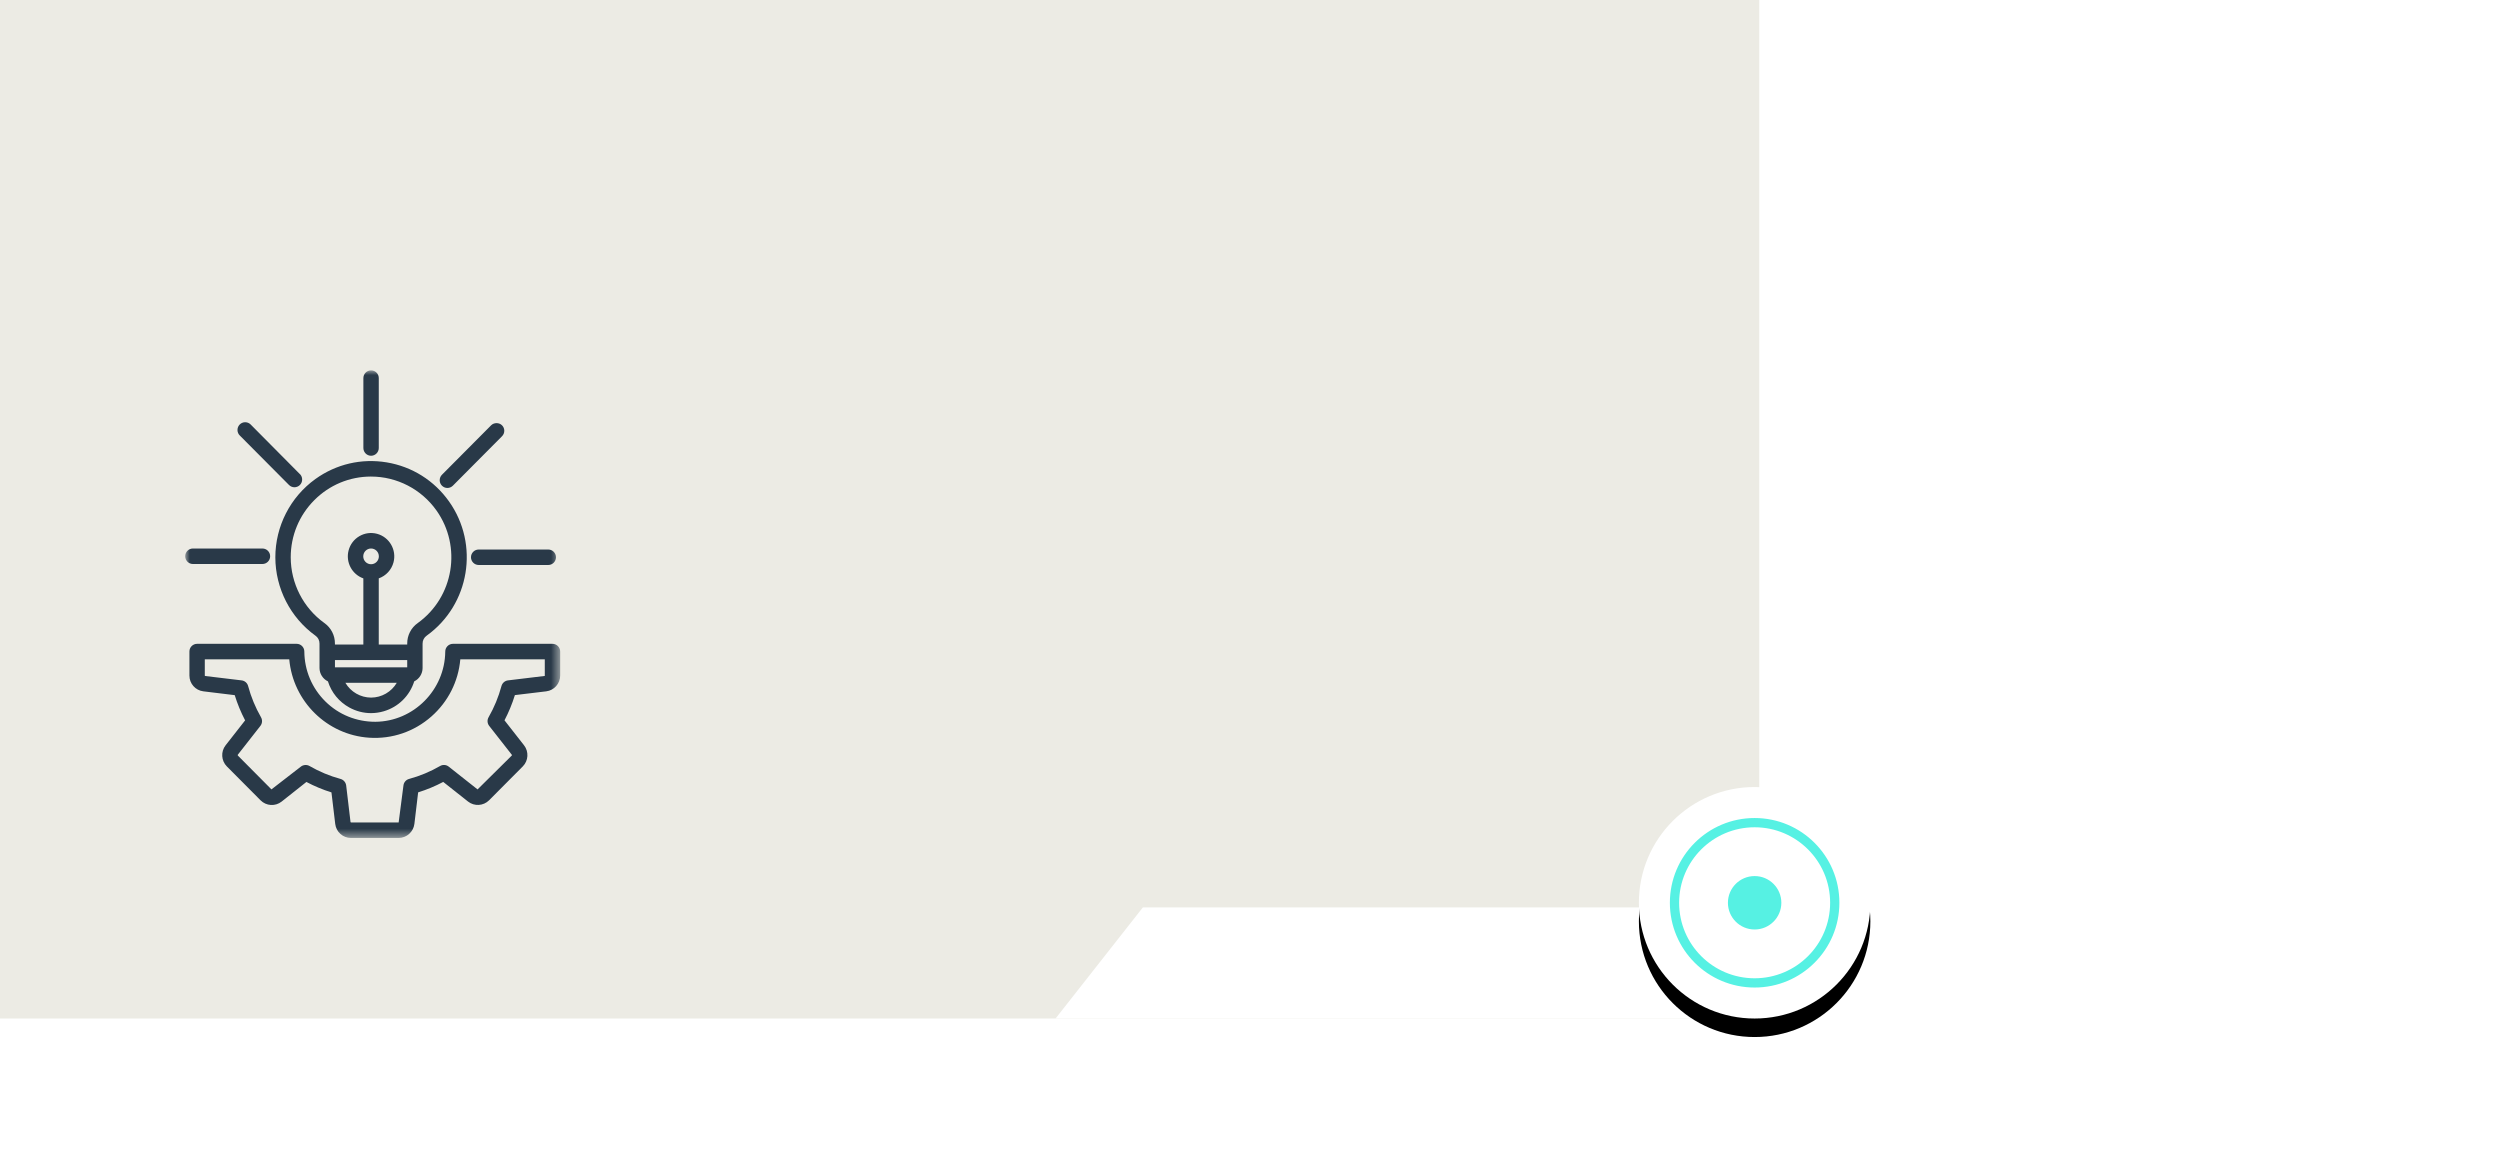 <?xml version="1.0" encoding="UTF-8"?>
<svg width="270px" height="125px" viewBox="0 0 270 125" version="1.1" xmlns="http://www.w3.org/2000/svg" xmlns:xlink="http://www.w3.org/1999/xlink">
    <title>Group</title>
    <defs>
        <circle id="path-1" cx="12.5" cy="12.5" r="12.5"></circle>
        <filter x="-64.0%" y="-56.0%" width="228.0%" height="228.0%" filterUnits="objectBoundingBox" id="filter-2">
            <feOffset dx="0" dy="2" in="SourceAlpha" result="shadowOffsetOuter1"></feOffset>
            <feGaussianBlur stdDeviation="5" in="shadowOffsetOuter1" result="shadowBlurOuter1"></feGaussianBlur>
            <feColorMatrix values="0 0 0 0 0   0 0 0 0 0   0 0 0 0 0  0 0 0 0.202 0" type="matrix" in="shadowBlurOuter1"></feColorMatrix>
        </filter>
        <polygon id="path-3" points="0 0 40.5 0 40.5 50.5 0 50.5"></polygon>
    </defs>
    <g id="Page-2" stroke="none" stroke-width="1" fill="none" fill-rule="evenodd">
        <g id="Group">
            <rect id="Rectangle" fill="#FFFFFF" x="0" y="0" width="270" height="125"></rect>
            <g>
                <rect id="Rectangle-2-Copy-3" fill="#ECEBE4" x="0" y="0" width="190" height="110"></rect>
                <polygon id="Rectangle" fill="#FFFFFF" transform="translate(152, 104) rotate(-270) translate(-152, -104)" points="146 66 158 66 158 142 146 132.57"></polygon>
                <g id="Group-9" transform="translate(177, 85)">
                    <g id="Combined-Shape">
                        <use fill="black" fill-opacity="1" filter="url(#filter-2)" xlink:href="#path-1"></use>
                        <use fill="#FFFFFF" fill-rule="evenodd" xlink:href="#path-1"></use>
                    </g>
                    <circle id="Oval" stroke="#56F1E3" cx="12.5" cy="12.5" r="8.654"></circle>
                    <circle id="Oval" fill="#56F1E3" cx="12.5" cy="12.5" r="2.885"></circle>
                </g>
                <g id="Group-3" transform="translate(20, 40)">
                    <mask id="mask-4" fill="white">
                        <use xlink:href="#path-3"></use>
                    </mask>
                    <g id="Clip-2"></g>
                    <path d="M11.213,12.379 C11.371,12.537 11.58,12.624 11.803,12.625 C12.021,12.624 12.234,12.535 12.388,12.381 C12.686,12.083 12.712,11.61 12.464,11.282 L7.056,5.831 C6.895,5.677 6.694,5.599 6.46,5.6 C6.237,5.606 6.03,5.698 5.877,5.86 C5.562,6.193 5.574,6.723 5.901,7.037 L11.213,12.379 Z M20.906,29.61 L23.979,29.61 L23.979,29.518 C23.969,28.628 24.398,27.792 25.126,27.283 C29.013,24.485 29.912,19.025 27.127,15.114 C25.503,12.833 22.868,11.47 20.078,11.469 L20.046,11.468 C17.741,11.475 15.575,12.38 13.943,14.019 C12.304,15.665 11.4,17.855 11.399,20.185 C11.398,22.996 12.755,25.65 15.028,27.284 C15.755,27.793 16.183,28.629 16.173,29.521 L16.173,29.61 L19.242,29.61 L19.242,22.466 C18.018,22.034 17.31,20.717 17.65,19.438 C17.823,18.785 18.239,18.239 18.821,17.902 C19.4,17.567 20.076,17.478 20.72,17.65 C22.057,18.008 22.854,19.393 22.498,20.736 C22.285,21.542 21.683,22.19 20.906,22.465 L20.906,29.61 Z M20.078,20.937 C20.541,20.936 20.918,20.556 20.917,20.088 C20.916,19.858 20.828,19.645 20.668,19.484 C20.508,19.326 20.298,19.238 20.074,19.238 L20.072,19.238 C19.607,19.24 19.23,19.621 19.231,20.089 C19.232,20.557 19.61,20.937 20.074,20.937 L20.076,20.937 L20.078,20.937 Z M16.175,32.074 L23.979,32.074 L23.979,31.284 L16.175,31.284 L16.175,32.074 Z M17.3,33.742 C17.876,34.721 18.928,35.336 20.076,35.341 C21.225,35.337 22.277,34.721 22.853,33.742 L17.3,33.742 Z M9.737,20.194 C9.736,16.845 11.354,13.682 14.064,11.734 C16.308,10.122 19.039,9.483 21.763,9.936 C24.492,10.39 26.88,11.885 28.488,14.147 C31.802,18.81 30.726,25.314 26.088,28.646 C25.799,28.845 25.633,29.169 25.639,29.516 L25.639,32.145 C25.64,32.759 25.282,33.324 24.736,33.588 C24.242,35.154 23.019,36.358 21.444,36.818 C20.991,36.951 20.528,37.017 20.069,37.017 C19.262,37.017 18.463,36.814 17.734,36.414 C16.619,35.802 15.799,34.802 15.417,33.589 C14.869,33.325 14.508,32.761 14.507,32.146 L14.507,29.522 C14.514,29.17 14.349,28.846 14.065,28.65 C11.358,26.698 9.742,23.538 9.737,20.194 L9.737,20.194 Z M8.343,20.912 C8.802,20.912 9.176,20.537 9.176,20.075 C9.176,19.614 8.802,19.239 8.343,19.239 L0.831,19.239 C0.373,19.24 -0,19.615 -0,20.075 C-0,20.537 0.374,20.912 0.833,20.912 L8.343,20.912 Z M34.871,33.48 L38.838,33.001 L38.837,32.959 L38.837,31.209 L29.714,31.209 C29.501,33.603 28.399,35.784 26.596,37.376 C24.734,39.019 22.347,39.835 19.875,39.673 C15.321,39.375 11.649,35.756 11.24,31.209 L2.118,31.209 L2.118,32.959 C2.118,32.983 2.137,33.005 2.162,33.008 L6.095,33.481 C6.435,33.522 6.711,33.762 6.797,34.094 C7.113,35.271 7.581,36.404 8.188,37.463 C8.359,37.76 8.333,38.126 8.123,38.396 L5.671,41.526 L5.673,41.528 L5.679,41.591 L9.317,45.254 L12.495,42.794 C12.756,42.589 13.141,42.562 13.427,42.728 C14.479,43.335 15.606,43.806 16.775,44.124 C17.101,44.213 17.341,44.489 17.387,44.828 L17.857,48.786 L17.905,48.828 L23.054,48.828 L23.572,44.833 C23.611,44.493 23.849,44.215 24.18,44.125 C25.351,43.807 26.478,43.337 27.53,42.728 C27.824,42.557 28.19,42.58 28.461,42.796 L31.577,45.257 L35.281,41.59 L35.284,41.526 L32.833,38.396 C32.622,38.126 32.596,37.76 32.767,37.462 C33.375,36.402 33.842,35.269 34.158,34.093 C34.247,33.762 34.533,33.516 34.871,33.48 L34.871,33.48 Z M40.5,30.369 L40.5,32.959 C40.499,33.827 39.85,34.561 38.993,34.664 L35.608,35.071 C35.317,36.011 34.94,36.925 34.485,37.795 L36.596,40.491 C37.13,41.176 37.073,42.155 36.462,42.771 L32.82,46.432 C32.205,47.046 31.229,47.104 30.548,46.567 L27.869,44.447 C27.002,44.907 26.092,45.286 25.159,45.575 L24.754,48.983 C24.649,49.844 23.919,50.495 23.055,50.5 L17.905,50.5 L17.902,50.5 C17.036,50.5 16.306,49.849 16.204,48.983 L15.797,45.579 C14.867,45.289 13.959,44.91 13.093,44.451 L10.414,46.572 C9.732,47.111 8.756,47.051 8.144,46.437 L4.501,42.775 C3.89,42.16 3.83,41.181 4.362,40.496 L6.473,37.8 C6.018,36.93 5.64,36.015 5.35,35.076 L1.962,34.664 C1.103,34.561 0.455,33.826 0.455,32.956 L0.455,30.367 C0.455,29.906 0.829,29.532 1.287,29.532 L12.036,29.532 L12.041,29.532 C12.258,29.532 12.464,29.617 12.62,29.772 C12.779,29.929 12.867,30.139 12.867,30.362 C12.884,32.409 13.692,34.324 15.142,35.758 C16.591,37.191 18.504,37.953 20.542,37.953 C24.668,37.918 28.052,34.515 28.088,30.365 C28.088,29.907 28.461,29.532 28.92,29.532 L39.669,29.534 C40.127,29.534 40.5,29.909 40.5,30.369 L40.5,30.369 Z M28.32,12.701 C28.538,12.701 28.753,12.611 28.909,12.455 L34.223,7.11 C34.546,6.784 34.543,6.256 34.218,5.933 L34.217,5.933 C33.903,5.619 33.356,5.619 33.04,5.934 L27.729,11.275 C27.575,11.432 27.488,11.64 27.487,11.863 C27.487,12.324 27.86,12.7 28.32,12.701 L28.32,12.701 Z M30.866,20.184 C30.866,20.644 31.239,21.019 31.698,21.019 L39.213,21.019 C39.671,21.019 40.045,20.644 40.045,20.184 L40.045,20.183 C40.045,19.723 39.671,19.348 39.213,19.348 L31.698,19.348 C31.239,19.348 30.866,19.723 30.866,20.184 L30.866,20.184 Z M19.245,8.385 L19.245,0.836 C19.244,0.376 19.617,0.001 20.075,-0 L20.077,-0 C20.298,-0 20.506,0.086 20.663,0.243 C20.821,0.4 20.908,0.61 20.908,0.835 L20.908,8.391 C20.904,8.849 20.531,9.22 20.077,9.222 L20.076,9.222 C19.618,9.221 19.245,8.846 19.245,8.385 L19.245,8.385 Z" id="Fill-1" fill="#293948" mask="url(#mask-4)"></path>
                </g>
            </g>
        </g>
    </g>
</svg>